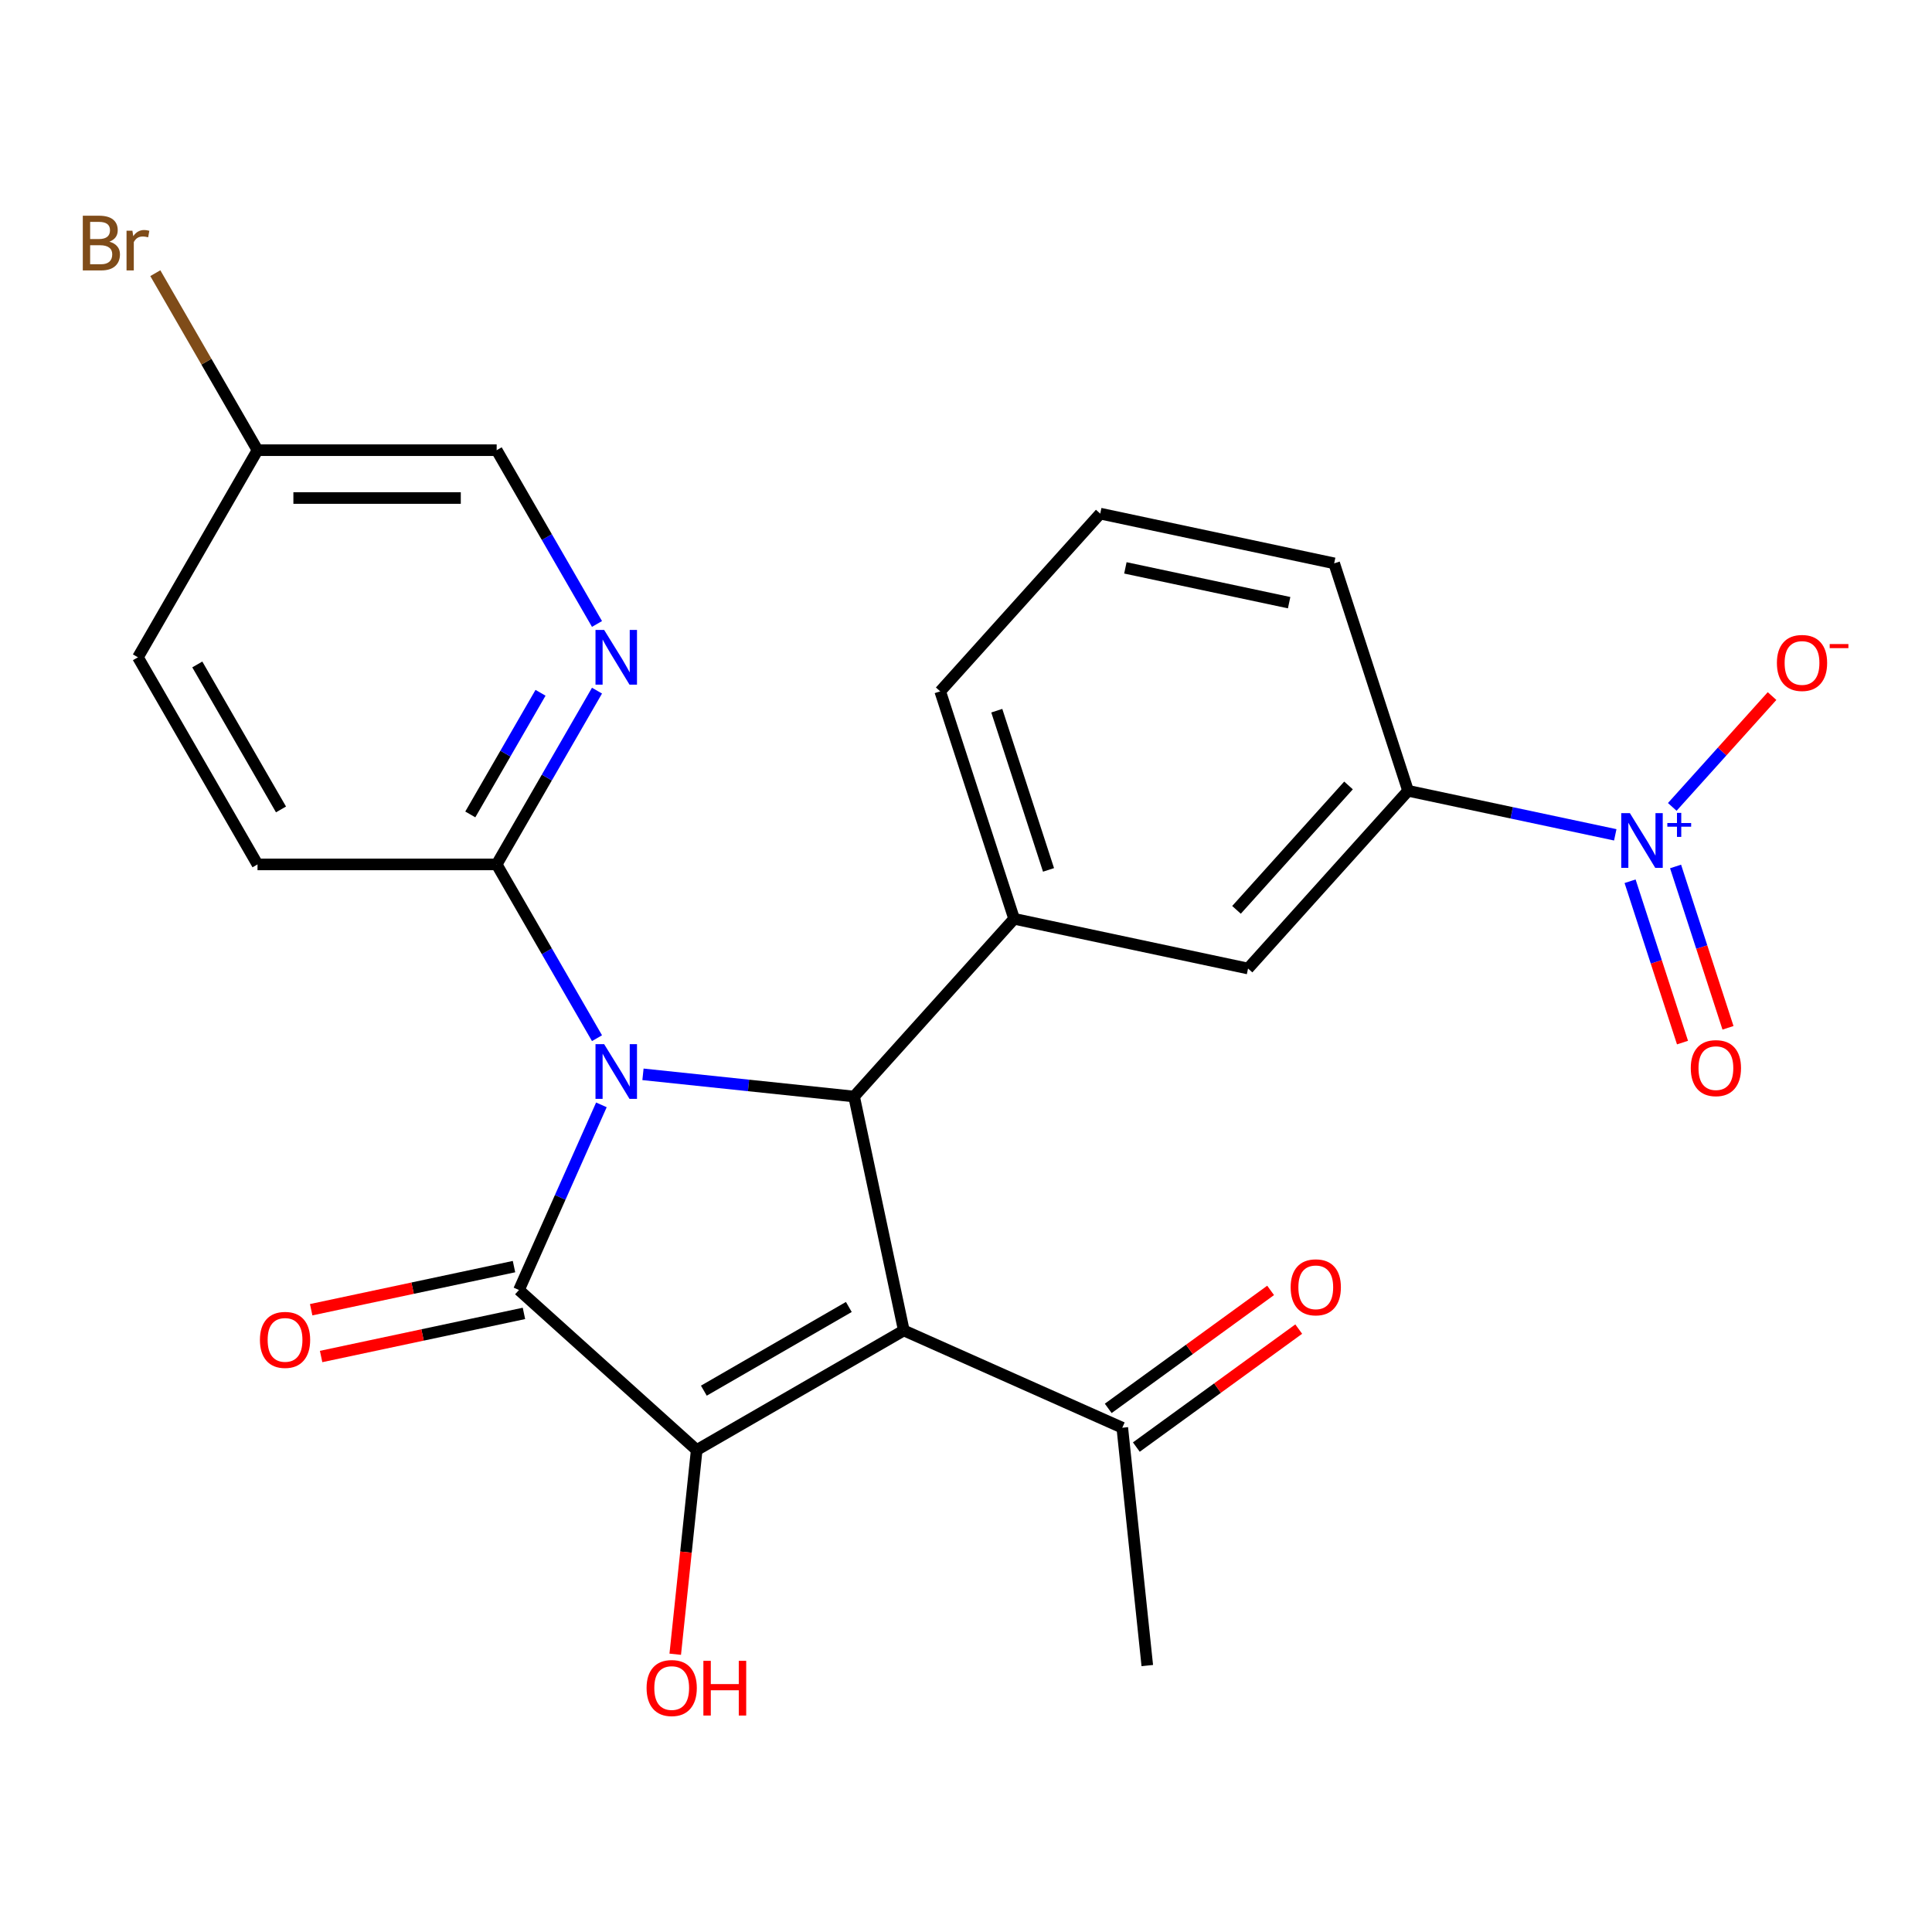 <?xml version='1.0' encoding='iso-8859-1'?>
<svg version='1.1' baseProfile='full'
              xmlns='http://www.w3.org/2000/svg'
                      xmlns:rdkit='http://www.rdkit.org/xml'
                      xmlns:xlink='http://www.w3.org/1999/xlink'
                  xml:space='preserve'
width='1000px' height='1000px' viewBox='0 0 1000 1000'>
<!-- END OF HEADER -->
<rect style='opacity:1.0;fill:#FFFFFF;stroke:none' width='1000' height='1000' x='0' y='0'> </rect>
<path class='bond-1' d='M 311.285,571.875 L 289.952,619.789' style='fill:none;fill-rule:evenodd;stroke:#0000FF;stroke-width:6px;stroke-linecap:butt;stroke-linejoin:miter;stroke-opacity:1' />
<path class='bond-1' d='M 289.952,619.789 L 268.619,667.704' style='fill:none;fill-rule:evenodd;stroke:#000000;stroke-width:6px;stroke-linecap:butt;stroke-linejoin:miter;stroke-opacity:1' />
<path class='bond-3' d='M 332.802,556.074 L 387.439,561.817' style='fill:none;fill-rule:evenodd;stroke:#0000FF;stroke-width:6px;stroke-linecap:butt;stroke-linejoin:miter;stroke-opacity:1' />
<path class='bond-3' d='M 387.439,561.817 L 442.075,567.559' style='fill:none;fill-rule:evenodd;stroke:#000000;stroke-width:6px;stroke-linecap:butt;stroke-linejoin:miter;stroke-opacity:1' />
<path class='bond-5' d='M 309.006,537.366 L 283.04,492.392' style='fill:none;fill-rule:evenodd;stroke:#0000FF;stroke-width:6px;stroke-linecap:butt;stroke-linejoin:miter;stroke-opacity:1' />
<path class='bond-5' d='M 283.04,492.392 L 257.075,447.419' style='fill:none;fill-rule:evenodd;stroke:#000000;stroke-width:6px;stroke-linecap:butt;stroke-linejoin:miter;stroke-opacity:1' />
<path class='bond-0' d='M 467.811,688.64 L 442.075,567.559' style='fill:none;fill-rule:evenodd;stroke:#000000;stroke-width:6px;stroke-linecap:butt;stroke-linejoin:miter;stroke-opacity:1' />
<path class='bond-8' d='M 467.811,688.64 L 580.895,738.988' style='fill:none;fill-rule:evenodd;stroke:#000000;stroke-width:6px;stroke-linecap:butt;stroke-linejoin:miter;stroke-opacity:1' />
<path class='bond-25' d='M 467.811,688.64 L 360.61,750.533' style='fill:none;fill-rule:evenodd;stroke:#000000;stroke-width:6px;stroke-linecap:butt;stroke-linejoin:miter;stroke-opacity:1' />
<path class='bond-25' d='M 439.353,676.484 L 364.312,719.808' style='fill:none;fill-rule:evenodd;stroke:#000000;stroke-width:6px;stroke-linecap:butt;stroke-linejoin:miter;stroke-opacity:1' />
<path class='bond-2' d='M 268.619,667.704 L 360.61,750.533' style='fill:none;fill-rule:evenodd;stroke:#000000;stroke-width:6px;stroke-linecap:butt;stroke-linejoin:miter;stroke-opacity:1' />
<path class='bond-11' d='M 266.046,655.596 L 213.553,666.754' style='fill:none;fill-rule:evenodd;stroke:#000000;stroke-width:6px;stroke-linecap:butt;stroke-linejoin:miter;stroke-opacity:1' />
<path class='bond-11' d='M 213.553,666.754 L 161.06,677.911' style='fill:none;fill-rule:evenodd;stroke:#FF0000;stroke-width:6px;stroke-linecap:butt;stroke-linejoin:miter;stroke-opacity:1' />
<path class='bond-11' d='M 271.193,679.812 L 218.7,690.97' style='fill:none;fill-rule:evenodd;stroke:#000000;stroke-width:6px;stroke-linecap:butt;stroke-linejoin:miter;stroke-opacity:1' />
<path class='bond-11' d='M 218.7,690.97 L 166.207,702.127' style='fill:none;fill-rule:evenodd;stroke:#FF0000;stroke-width:6px;stroke-linecap:butt;stroke-linejoin:miter;stroke-opacity:1' />
<path class='bond-14' d='M 360.61,750.533 L 355.056,803.379' style='fill:none;fill-rule:evenodd;stroke:#000000;stroke-width:6px;stroke-linecap:butt;stroke-linejoin:miter;stroke-opacity:1' />
<path class='bond-14' d='M 355.056,803.379 L 349.501,856.226' style='fill:none;fill-rule:evenodd;stroke:#FF0000;stroke-width:6px;stroke-linecap:butt;stroke-linejoin:miter;stroke-opacity:1' />
<path class='bond-6' d='M 442.075,567.559 L 524.904,475.569' style='fill:none;fill-rule:evenodd;stroke:#000000;stroke-width:6px;stroke-linecap:butt;stroke-linejoin:miter;stroke-opacity:1' />
<path class='bond-4' d='M 836.059,432.11 L 782.436,420.713' style='fill:none;fill-rule:evenodd;stroke:#0000FF;stroke-width:6px;stroke-linecap:butt;stroke-linejoin:miter;stroke-opacity:1' />
<path class='bond-4' d='M 782.436,420.713 L 728.813,409.315' style='fill:none;fill-rule:evenodd;stroke:#000000;stroke-width:6px;stroke-linecap:butt;stroke-linejoin:miter;stroke-opacity:1' />
<path class='bond-12' d='M 865.564,417.648 L 891.388,388.966' style='fill:none;fill-rule:evenodd;stroke:#0000FF;stroke-width:6px;stroke-linecap:butt;stroke-linejoin:miter;stroke-opacity:1' />
<path class='bond-12' d='M 891.388,388.966 L 917.213,360.285' style='fill:none;fill-rule:evenodd;stroke:#FF0000;stroke-width:6px;stroke-linecap:butt;stroke-linejoin:miter;stroke-opacity:1' />
<path class='bond-13' d='M 843.727,456.131 L 857.294,497.887' style='fill:none;fill-rule:evenodd;stroke:#0000FF;stroke-width:6px;stroke-linecap:butt;stroke-linejoin:miter;stroke-opacity:1' />
<path class='bond-13' d='M 857.294,497.887 L 870.862,539.642' style='fill:none;fill-rule:evenodd;stroke:#FF0000;stroke-width:6px;stroke-linecap:butt;stroke-linejoin:miter;stroke-opacity:1' />
<path class='bond-13' d='M 867.273,448.481 L 880.84,490.236' style='fill:none;fill-rule:evenodd;stroke:#0000FF;stroke-width:6px;stroke-linecap:butt;stroke-linejoin:miter;stroke-opacity:1' />
<path class='bond-13' d='M 880.84,490.236 L 894.407,531.992' style='fill:none;fill-rule:evenodd;stroke:#FF0000;stroke-width:6px;stroke-linecap:butt;stroke-linejoin:miter;stroke-opacity:1' />
<path class='bond-7' d='M 257.075,447.419 L 283.04,402.445' style='fill:none;fill-rule:evenodd;stroke:#000000;stroke-width:6px;stroke-linecap:butt;stroke-linejoin:miter;stroke-opacity:1' />
<path class='bond-7' d='M 283.04,402.445 L 309.006,357.472' style='fill:none;fill-rule:evenodd;stroke:#0000FF;stroke-width:6px;stroke-linecap:butt;stroke-linejoin:miter;stroke-opacity:1' />
<path class='bond-7' d='M 243.424,421.548 L 261.6,390.067' style='fill:none;fill-rule:evenodd;stroke:#000000;stroke-width:6px;stroke-linecap:butt;stroke-linejoin:miter;stroke-opacity:1' />
<path class='bond-7' d='M 261.6,390.067 L 279.776,358.585' style='fill:none;fill-rule:evenodd;stroke:#0000FF;stroke-width:6px;stroke-linecap:butt;stroke-linejoin:miter;stroke-opacity:1' />
<path class='bond-15' d='M 257.075,447.419 L 133.289,447.419' style='fill:none;fill-rule:evenodd;stroke:#000000;stroke-width:6px;stroke-linecap:butt;stroke-linejoin:miter;stroke-opacity:1' />
<path class='bond-10' d='M 524.904,475.569 L 645.984,501.305' style='fill:none;fill-rule:evenodd;stroke:#000000;stroke-width:6px;stroke-linecap:butt;stroke-linejoin:miter;stroke-opacity:1' />
<path class='bond-20' d='M 524.904,475.569 L 486.652,357.842' style='fill:none;fill-rule:evenodd;stroke:#000000;stroke-width:6px;stroke-linecap:butt;stroke-linejoin:miter;stroke-opacity:1' />
<path class='bond-20' d='M 542.711,450.259 L 515.935,367.85' style='fill:none;fill-rule:evenodd;stroke:#000000;stroke-width:6px;stroke-linecap:butt;stroke-linejoin:miter;stroke-opacity:1' />
<path class='bond-17' d='M 309.006,322.963 L 283.04,277.989' style='fill:none;fill-rule:evenodd;stroke:#0000FF;stroke-width:6px;stroke-linecap:butt;stroke-linejoin:miter;stroke-opacity:1' />
<path class='bond-17' d='M 283.04,277.989 L 257.075,233.016' style='fill:none;fill-rule:evenodd;stroke:#000000;stroke-width:6px;stroke-linecap:butt;stroke-linejoin:miter;stroke-opacity:1' />
<path class='bond-16' d='M 588.171,749.003 L 630.196,718.47' style='fill:none;fill-rule:evenodd;stroke:#000000;stroke-width:6px;stroke-linecap:butt;stroke-linejoin:miter;stroke-opacity:1' />
<path class='bond-16' d='M 630.196,718.47 L 672.221,687.937' style='fill:none;fill-rule:evenodd;stroke:#FF0000;stroke-width:6px;stroke-linecap:butt;stroke-linejoin:miter;stroke-opacity:1' />
<path class='bond-16' d='M 573.619,728.974 L 615.644,698.441' style='fill:none;fill-rule:evenodd;stroke:#000000;stroke-width:6px;stroke-linecap:butt;stroke-linejoin:miter;stroke-opacity:1' />
<path class='bond-16' d='M 615.644,698.441 L 657.669,667.908' style='fill:none;fill-rule:evenodd;stroke:#FF0000;stroke-width:6px;stroke-linecap:butt;stroke-linejoin:miter;stroke-opacity:1' />
<path class='bond-24' d='M 580.895,738.988 L 593.834,862.096' style='fill:none;fill-rule:evenodd;stroke:#000000;stroke-width:6px;stroke-linecap:butt;stroke-linejoin:miter;stroke-opacity:1' />
<path class='bond-9' d='M 728.813,409.315 L 645.984,501.305' style='fill:none;fill-rule:evenodd;stroke:#000000;stroke-width:6px;stroke-linecap:butt;stroke-linejoin:miter;stroke-opacity:1' />
<path class='bond-9' d='M 697.991,406.547 L 640.01,470.941' style='fill:none;fill-rule:evenodd;stroke:#000000;stroke-width:6px;stroke-linecap:butt;stroke-linejoin:miter;stroke-opacity:1' />
<path class='bond-27' d='M 728.813,409.315 L 690.561,291.588' style='fill:none;fill-rule:evenodd;stroke:#000000;stroke-width:6px;stroke-linecap:butt;stroke-linejoin:miter;stroke-opacity:1' />
<path class='bond-19' d='M 133.289,447.419 L 71.396,340.217' style='fill:none;fill-rule:evenodd;stroke:#000000;stroke-width:6px;stroke-linecap:butt;stroke-linejoin:miter;stroke-opacity:1' />
<path class='bond-19' d='M 145.446,418.96 L 102.121,343.919' style='fill:none;fill-rule:evenodd;stroke:#000000;stroke-width:6px;stroke-linecap:butt;stroke-linejoin:miter;stroke-opacity:1' />
<path class='bond-26' d='M 257.075,233.016 L 133.289,233.016' style='fill:none;fill-rule:evenodd;stroke:#000000;stroke-width:6px;stroke-linecap:butt;stroke-linejoin:miter;stroke-opacity:1' />
<path class='bond-26' d='M 238.507,257.773 L 151.857,257.773' style='fill:none;fill-rule:evenodd;stroke:#000000;stroke-width:6px;stroke-linecap:butt;stroke-linejoin:miter;stroke-opacity:1' />
<path class='bond-18' d='M 133.289,233.016 L 71.396,340.217' style='fill:none;fill-rule:evenodd;stroke:#000000;stroke-width:6px;stroke-linecap:butt;stroke-linejoin:miter;stroke-opacity:1' />
<path class='bond-21' d='M 133.289,233.016 L 106.84,187.205' style='fill:none;fill-rule:evenodd;stroke:#000000;stroke-width:6px;stroke-linecap:butt;stroke-linejoin:miter;stroke-opacity:1' />
<path class='bond-21' d='M 106.84,187.205 L 80.391,141.394' style='fill:none;fill-rule:evenodd;stroke:#7F4C19;stroke-width:6px;stroke-linecap:butt;stroke-linejoin:miter;stroke-opacity:1' />
<path class='bond-23' d='M 486.652,357.842 L 569.481,265.851' style='fill:none;fill-rule:evenodd;stroke:#000000;stroke-width:6px;stroke-linecap:butt;stroke-linejoin:miter;stroke-opacity:1' />
<path class='bond-22' d='M 690.561,291.588 L 569.481,265.851' style='fill:none;fill-rule:evenodd;stroke:#000000;stroke-width:6px;stroke-linecap:butt;stroke-linejoin:miter;stroke-opacity:1' />
<path class='bond-22' d='M 667.252,311.943 L 582.495,293.928' style='fill:none;fill-rule:evenodd;stroke:#000000;stroke-width:6px;stroke-linecap:butt;stroke-linejoin:miter;stroke-opacity:1' />
<path  class='atom-0' d='M 312.708 540.46
L 321.988 555.46
Q 322.908 556.94, 324.388 559.62
Q 325.868 562.3, 325.948 562.46
L 325.948 540.46
L 329.708 540.46
L 329.708 568.78
L 325.828 568.78
L 315.868 552.38
Q 314.708 550.46, 313.468 548.26
Q 312.268 546.06, 311.908 545.38
L 311.908 568.78
L 308.228 568.78
L 308.228 540.46
L 312.708 540.46
' fill='#0000FF'/>
<path  class='atom-5' d='M 843.634 420.891
L 852.914 435.891
Q 853.834 437.371, 855.314 440.051
Q 856.794 442.731, 856.874 442.891
L 856.874 420.891
L 860.634 420.891
L 860.634 449.211
L 856.754 449.211
L 846.794 432.811
Q 845.634 430.891, 844.394 428.691
Q 843.194 426.491, 842.834 425.811
L 842.834 449.211
L 839.154 449.211
L 839.154 420.891
L 843.634 420.891
' fill='#0000FF'/>
<path  class='atom-5' d='M 863.01 425.996
L 867.999 425.996
L 867.999 420.742
L 870.217 420.742
L 870.217 425.996
L 875.338 425.996
L 875.338 427.897
L 870.217 427.897
L 870.217 433.177
L 867.999 433.177
L 867.999 427.897
L 863.01 427.897
L 863.01 425.996
' fill='#0000FF'/>
<path  class='atom-8' d='M 312.708 326.057
L 321.988 341.057
Q 322.908 342.537, 324.388 345.217
Q 325.868 347.897, 325.948 348.057
L 325.948 326.057
L 329.708 326.057
L 329.708 354.377
L 325.828 354.377
L 315.868 337.977
Q 314.708 336.057, 313.468 333.857
Q 312.268 331.657, 311.908 330.977
L 311.908 354.377
L 308.228 354.377
L 308.228 326.057
L 312.708 326.057
' fill='#0000FF'/>
<path  class='atom-12' d='M 134.539 693.52
Q 134.539 686.72, 137.899 682.92
Q 141.259 679.12, 147.539 679.12
Q 153.819 679.12, 157.179 682.92
Q 160.539 686.72, 160.539 693.52
Q 160.539 700.4, 157.139 704.32
Q 153.739 708.2, 147.539 708.2
Q 141.299 708.2, 137.899 704.32
Q 134.539 700.44, 134.539 693.52
M 147.539 705
Q 151.859 705, 154.179 702.12
Q 156.539 699.2, 156.539 693.52
Q 156.539 687.96, 154.179 685.16
Q 151.859 682.32, 147.539 682.32
Q 143.219 682.32, 140.859 685.12
Q 138.539 687.92, 138.539 693.52
Q 138.539 699.24, 140.859 702.12
Q 143.219 705, 147.539 705
' fill='#FF0000'/>
<path  class='atom-13' d='M 919.722 343.14
Q 919.722 336.34, 923.082 332.54
Q 926.442 328.74, 932.722 328.74
Q 939.002 328.74, 942.362 332.54
Q 945.722 336.34, 945.722 343.14
Q 945.722 350.02, 942.322 353.94
Q 938.922 357.82, 932.722 357.82
Q 926.482 357.82, 923.082 353.94
Q 919.722 350.06, 919.722 343.14
M 932.722 354.62
Q 937.042 354.62, 939.362 351.74
Q 941.722 348.82, 941.722 343.14
Q 941.722 337.58, 939.362 334.78
Q 937.042 331.94, 932.722 331.94
Q 928.402 331.94, 926.042 334.74
Q 923.722 337.54, 923.722 343.14
Q 923.722 348.86, 926.042 351.74
Q 928.402 354.62, 932.722 354.62
' fill='#FF0000'/>
<path  class='atom-13' d='M 947.042 333.363
L 956.731 333.363
L 956.731 335.475
L 947.042 335.475
L 947.042 333.363
' fill='#FF0000'/>
<path  class='atom-14' d='M 875.145 552.858
Q 875.145 546.058, 878.505 542.258
Q 881.865 538.458, 888.145 538.458
Q 894.425 538.458, 897.785 542.258
Q 901.145 546.058, 901.145 552.858
Q 901.145 559.738, 897.745 563.658
Q 894.345 567.538, 888.145 567.538
Q 881.905 567.538, 878.505 563.658
Q 875.145 559.778, 875.145 552.858
M 888.145 564.338
Q 892.465 564.338, 894.785 561.458
Q 897.145 558.538, 897.145 552.858
Q 897.145 547.298, 894.785 544.498
Q 892.465 541.658, 888.145 541.658
Q 883.825 541.658, 881.465 544.458
Q 879.145 547.258, 879.145 552.858
Q 879.145 558.578, 881.465 561.458
Q 883.825 564.338, 888.145 564.338
' fill='#FF0000'/>
<path  class='atom-15' d='M 334.671 873.72
Q 334.671 866.92, 338.031 863.12
Q 341.391 859.32, 347.671 859.32
Q 353.951 859.32, 357.311 863.12
Q 360.671 866.92, 360.671 873.72
Q 360.671 880.6, 357.271 884.52
Q 353.871 888.4, 347.671 888.4
Q 341.431 888.4, 338.031 884.52
Q 334.671 880.64, 334.671 873.72
M 347.671 885.2
Q 351.991 885.2, 354.311 882.32
Q 356.671 879.4, 356.671 873.72
Q 356.671 868.16, 354.311 865.36
Q 351.991 862.52, 347.671 862.52
Q 343.351 862.52, 340.991 865.32
Q 338.671 868.12, 338.671 873.72
Q 338.671 879.44, 340.991 882.32
Q 343.351 885.2, 347.671 885.2
' fill='#FF0000'/>
<path  class='atom-15' d='M 364.071 859.64
L 367.911 859.64
L 367.911 871.68
L 382.391 871.68
L 382.391 859.64
L 386.231 859.64
L 386.231 887.96
L 382.391 887.96
L 382.391 874.88
L 367.911 874.88
L 367.911 887.96
L 364.071 887.96
L 364.071 859.64
' fill='#FF0000'/>
<path  class='atom-17' d='M 668.04 666.309
Q 668.04 659.509, 671.4 655.709
Q 674.76 651.909, 681.04 651.909
Q 687.32 651.909, 690.68 655.709
Q 694.04 659.509, 694.04 666.309
Q 694.04 673.189, 690.64 677.109
Q 687.24 680.989, 681.04 680.989
Q 674.8 680.989, 671.4 677.109
Q 668.04 673.229, 668.04 666.309
M 681.04 677.789
Q 685.36 677.789, 687.68 674.909
Q 690.04 671.989, 690.04 666.309
Q 690.04 660.749, 687.68 657.949
Q 685.36 655.109, 681.04 655.109
Q 676.72 655.109, 674.36 657.909
Q 672.04 660.709, 672.04 666.309
Q 672.04 672.029, 674.36 674.909
Q 676.72 677.789, 681.04 677.789
' fill='#FF0000'/>
<path  class='atom-22' d='M 56.616 125.094
Q 59.336 125.854, 60.696 127.534
Q 62.096 129.174, 62.096 131.614
Q 62.096 135.534, 59.576 137.774
Q 57.096 139.974, 52.376 139.974
L 42.856 139.974
L 42.856 111.654
L 51.216 111.654
Q 56.056 111.654, 58.496 113.614
Q 60.936 115.574, 60.936 119.174
Q 60.936 123.454, 56.616 125.094
M 46.656 114.854
L 46.656 123.734
L 51.216 123.734
Q 54.016 123.734, 55.456 122.614
Q 56.936 121.454, 56.936 119.174
Q 56.936 114.854, 51.216 114.854
L 46.656 114.854
M 52.376 136.774
Q 55.136 136.774, 56.616 135.454
Q 58.096 134.134, 58.096 131.614
Q 58.096 129.294, 56.456 128.134
Q 54.856 126.934, 51.776 126.934
L 46.656 126.934
L 46.656 136.774
L 52.376 136.774
' fill='#7F4C19'/>
<path  class='atom-22' d='M 68.536 119.414
L 68.976 122.254
Q 71.136 119.054, 74.656 119.054
Q 75.776 119.054, 77.296 119.454
L 76.696 122.814
Q 74.976 122.414, 74.016 122.414
Q 72.336 122.414, 71.216 123.094
Q 70.136 123.734, 69.256 125.294
L 69.256 139.974
L 65.496 139.974
L 65.496 119.414
L 68.536 119.414
' fill='#7F4C19'/>
</svg>
